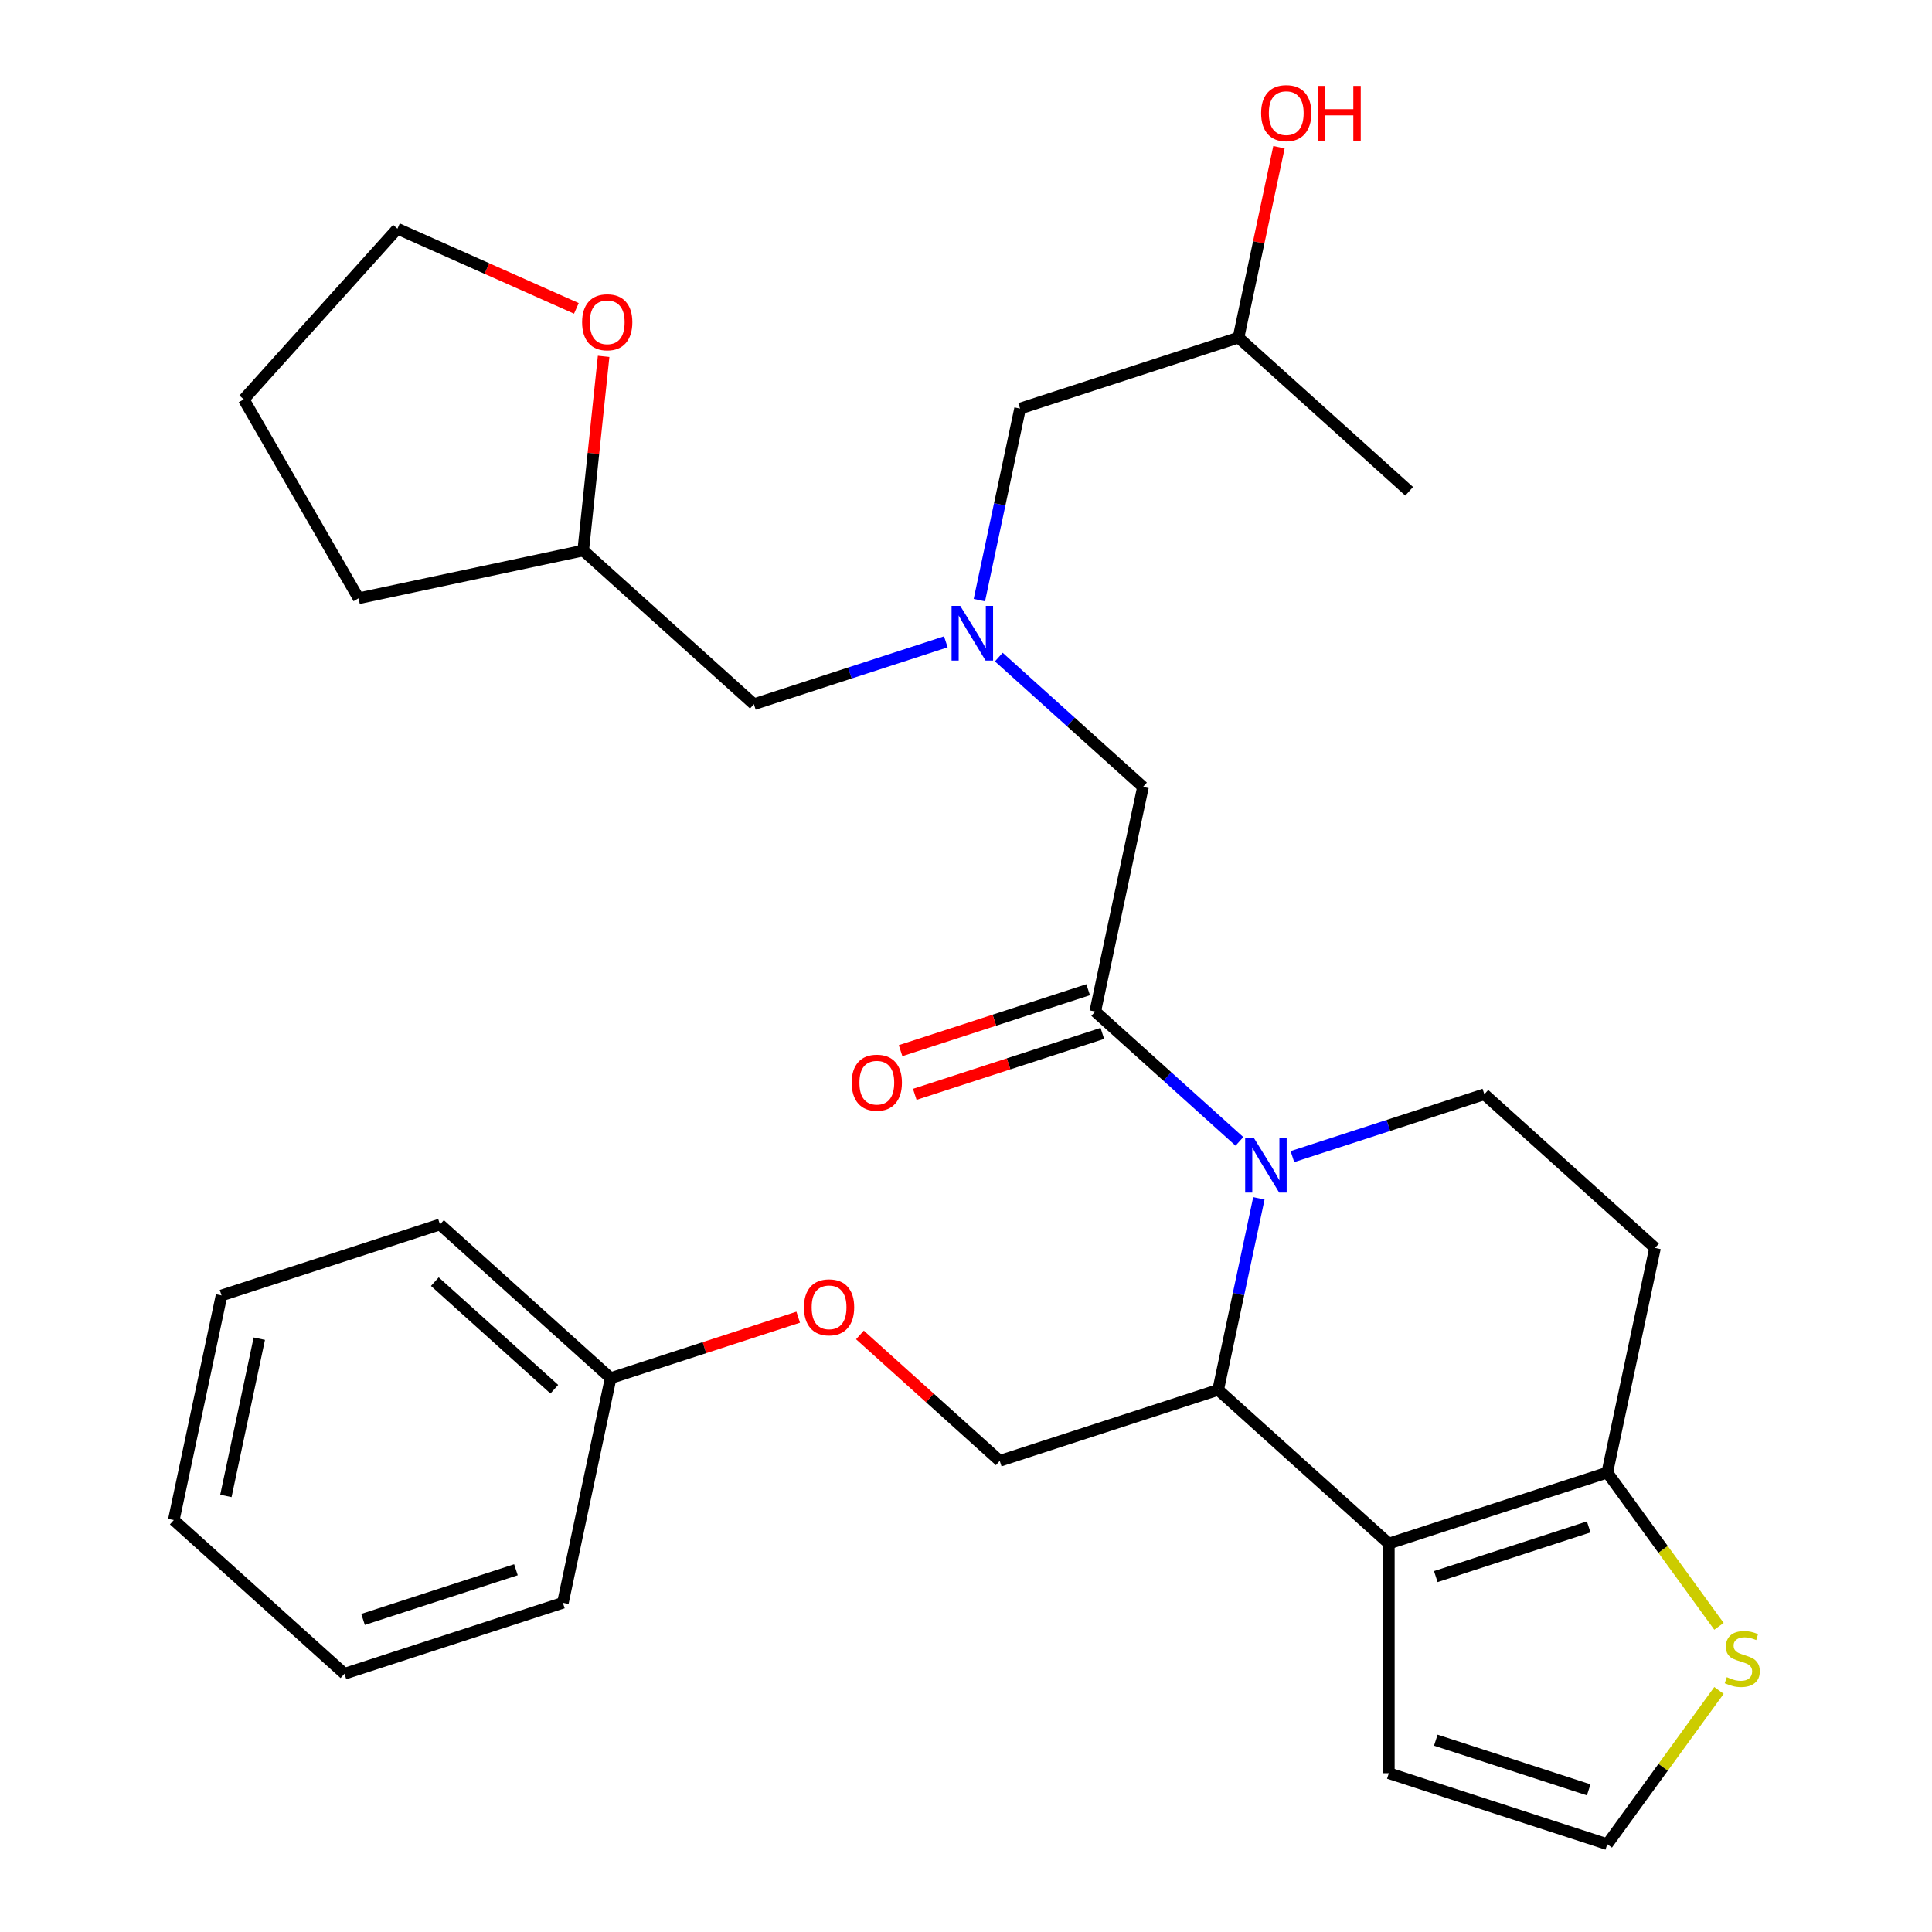 <?xml version='1.0' encoding='iso-8859-1'?>
<svg version='1.1' baseProfile='full'
              xmlns='http://www.w3.org/2000/svg'
                      xmlns:rdkit='http://www.rdkit.org/xml'
                      xmlns:xlink='http://www.w3.org/1999/xlink'
                  xml:space='preserve'
width='1000px' height='1000px' viewBox='0 0 1000 1000'>
<!-- END OF HEADER -->
<rect style='opacity:1.0;fill:#FFFFFF;stroke:none' width='1000' height='1000' x='0' y='0'> </rect>
<path class='bond-1' d='M 651.595,620.25 L 641.058,669.823' style='fill:none;fill-rule:evenodd;stroke:#0000FF;stroke-width:6px;stroke-linecap:butt;stroke-linejoin:miter;stroke-opacity:1' />
<path class='bond-1' d='M 641.058,669.823 L 630.521,719.395' style='fill:none;fill-rule:evenodd;stroke:#000000;stroke-width:6px;stroke-linecap:butt;stroke-linejoin:miter;stroke-opacity:1' />
<path class='bond-2' d='M 641.525,590.772 L 604.21,557.174' style='fill:none;fill-rule:evenodd;stroke:#0000FF;stroke-width:6px;stroke-linecap:butt;stroke-linejoin:miter;stroke-opacity:1' />
<path class='bond-2' d='M 604.21,557.174 L 566.896,523.576' style='fill:none;fill-rule:evenodd;stroke:#000000;stroke-width:6px;stroke-linecap:butt;stroke-linejoin:miter;stroke-opacity:1' />
<path class='bond-4' d='M 668.949,598.663 L 718.621,582.524' style='fill:none;fill-rule:evenodd;stroke:#0000FF;stroke-width:6px;stroke-linecap:butt;stroke-linejoin:miter;stroke-opacity:1' />
<path class='bond-4' d='M 718.621,582.524 L 768.293,566.384' style='fill:none;fill-rule:evenodd;stroke:#000000;stroke-width:6px;stroke-linecap:butt;stroke-linejoin:miter;stroke-opacity:1' />
<path class='bond-0' d='M 718.862,798.937 L 630.521,719.395' style='fill:none;fill-rule:evenodd;stroke:#000000;stroke-width:6px;stroke-linecap:butt;stroke-linejoin:miter;stroke-opacity:1' />
<path class='bond-10' d='M 718.862,798.937 L 718.862,917.811' style='fill:none;fill-rule:evenodd;stroke:#000000;stroke-width:6px;stroke-linecap:butt;stroke-linejoin:miter;stroke-opacity:1' />
<path class='bond-30' d='M 718.862,798.937 L 831.918,762.203' style='fill:none;fill-rule:evenodd;stroke:#000000;stroke-width:6px;stroke-linecap:butt;stroke-linejoin:miter;stroke-opacity:1' />
<path class='bond-30' d='M 743.167,816.038 L 822.307,790.324' style='fill:none;fill-rule:evenodd;stroke:#000000;stroke-width:6px;stroke-linecap:butt;stroke-linejoin:miter;stroke-opacity:1' />
<path class='bond-7' d='M 630.521,719.395 L 517.465,756.129' style='fill:none;fill-rule:evenodd;stroke:#000000;stroke-width:6px;stroke-linecap:butt;stroke-linejoin:miter;stroke-opacity:1' />
<path class='bond-9' d='M 566.896,523.576 L 591.611,407.3' style='fill:none;fill-rule:evenodd;stroke:#000000;stroke-width:6px;stroke-linecap:butt;stroke-linejoin:miter;stroke-opacity:1' />
<path class='bond-12' d='M 563.223,512.27 L 514.68,528.043' style='fill:none;fill-rule:evenodd;stroke:#000000;stroke-width:6px;stroke-linecap:butt;stroke-linejoin:miter;stroke-opacity:1' />
<path class='bond-12' d='M 514.68,528.043 L 466.138,543.815' style='fill:none;fill-rule:evenodd;stroke:#FF0000;stroke-width:6px;stroke-linecap:butt;stroke-linejoin:miter;stroke-opacity:1' />
<path class='bond-12' d='M 570.569,534.882 L 522.027,550.654' style='fill:none;fill-rule:evenodd;stroke:#000000;stroke-width:6px;stroke-linecap:butt;stroke-linejoin:miter;stroke-opacity:1' />
<path class='bond-12' d='M 522.027,550.654 L 473.485,566.426' style='fill:none;fill-rule:evenodd;stroke:#FF0000;stroke-width:6px;stroke-linecap:butt;stroke-linejoin:miter;stroke-opacity:1' />
<path class='bond-3' d='M 831.918,762.203 L 856.633,645.927' style='fill:none;fill-rule:evenodd;stroke:#000000;stroke-width:6px;stroke-linecap:butt;stroke-linejoin:miter;stroke-opacity:1' />
<path class='bond-6' d='M 831.918,762.203 L 860.828,801.995' style='fill:none;fill-rule:evenodd;stroke:#000000;stroke-width:6px;stroke-linecap:butt;stroke-linejoin:miter;stroke-opacity:1' />
<path class='bond-6' d='M 860.828,801.995 L 889.739,841.786' style='fill:none;fill-rule:evenodd;stroke:#CCCC00;stroke-width:6px;stroke-linecap:butt;stroke-linejoin:miter;stroke-opacity:1' />
<path class='bond-8' d='M 768.293,566.384 L 856.633,645.927' style='fill:none;fill-rule:evenodd;stroke:#000000;stroke-width:6px;stroke-linecap:butt;stroke-linejoin:miter;stroke-opacity:1' />
<path class='bond-5' d='M 516.982,340.103 L 554.297,373.701' style='fill:none;fill-rule:evenodd;stroke:#0000FF;stroke-width:6px;stroke-linecap:butt;stroke-linejoin:miter;stroke-opacity:1' />
<path class='bond-5' d='M 554.297,373.701 L 591.611,407.3' style='fill:none;fill-rule:evenodd;stroke:#000000;stroke-width:6px;stroke-linecap:butt;stroke-linejoin:miter;stroke-opacity:1' />
<path class='bond-15' d='M 489.559,332.212 L 439.887,348.352' style='fill:none;fill-rule:evenodd;stroke:#0000FF;stroke-width:6px;stroke-linecap:butt;stroke-linejoin:miter;stroke-opacity:1' />
<path class='bond-15' d='M 439.887,348.352 L 390.215,364.491' style='fill:none;fill-rule:evenodd;stroke:#000000;stroke-width:6px;stroke-linecap:butt;stroke-linejoin:miter;stroke-opacity:1' />
<path class='bond-16' d='M 506.912,310.625 L 517.449,261.053' style='fill:none;fill-rule:evenodd;stroke:#0000FF;stroke-width:6px;stroke-linecap:butt;stroke-linejoin:miter;stroke-opacity:1' />
<path class='bond-16' d='M 517.449,261.053 L 527.986,211.481' style='fill:none;fill-rule:evenodd;stroke:#000000;stroke-width:6px;stroke-linecap:butt;stroke-linejoin:miter;stroke-opacity:1' />
<path class='bond-31' d='M 889.739,874.962 L 860.828,914.754' style='fill:none;fill-rule:evenodd;stroke:#CCCC00;stroke-width:6px;stroke-linecap:butt;stroke-linejoin:miter;stroke-opacity:1' />
<path class='bond-31' d='M 860.828,914.754 L 831.918,954.545' style='fill:none;fill-rule:evenodd;stroke:#000000;stroke-width:6px;stroke-linecap:butt;stroke-linejoin:miter;stroke-opacity:1' />
<path class='bond-14' d='M 517.465,756.129 L 481.281,723.548' style='fill:none;fill-rule:evenodd;stroke:#000000;stroke-width:6px;stroke-linecap:butt;stroke-linejoin:miter;stroke-opacity:1' />
<path class='bond-14' d='M 481.281,723.548 L 445.096,690.968' style='fill:none;fill-rule:evenodd;stroke:#FF0000;stroke-width:6px;stroke-linecap:butt;stroke-linejoin:miter;stroke-opacity:1' />
<path class='bond-11' d='M 718.862,917.811 L 831.918,954.545' style='fill:none;fill-rule:evenodd;stroke:#000000;stroke-width:6px;stroke-linecap:butt;stroke-linejoin:miter;stroke-opacity:1' />
<path class='bond-11' d='M 743.167,900.71 L 822.307,926.424' style='fill:none;fill-rule:evenodd;stroke:#000000;stroke-width:6px;stroke-linecap:butt;stroke-linejoin:miter;stroke-opacity:1' />
<path class='bond-13' d='M 312.436,184.458 L 307.155,234.703' style='fill:none;fill-rule:evenodd;stroke:#FF0000;stroke-width:6px;stroke-linecap:butt;stroke-linejoin:miter;stroke-opacity:1' />
<path class='bond-13' d='M 307.155,234.703 L 301.874,284.949' style='fill:none;fill-rule:evenodd;stroke:#000000;stroke-width:6px;stroke-linecap:butt;stroke-linejoin:miter;stroke-opacity:1' />
<path class='bond-21' d='M 298.328,159.615 L 252.015,138.995' style='fill:none;fill-rule:evenodd;stroke:#FF0000;stroke-width:6px;stroke-linecap:butt;stroke-linejoin:miter;stroke-opacity:1' />
<path class='bond-21' d='M 252.015,138.995 L 205.703,118.376' style='fill:none;fill-rule:evenodd;stroke:#000000;stroke-width:6px;stroke-linecap:butt;stroke-linejoin:miter;stroke-opacity:1' />
<path class='bond-18' d='M 413.153,681.776 L 364.611,697.548' style='fill:none;fill-rule:evenodd;stroke:#FF0000;stroke-width:6px;stroke-linecap:butt;stroke-linejoin:miter;stroke-opacity:1' />
<path class='bond-18' d='M 364.611,697.548 L 316.069,713.321' style='fill:none;fill-rule:evenodd;stroke:#000000;stroke-width:6px;stroke-linecap:butt;stroke-linejoin:miter;stroke-opacity:1' />
<path class='bond-17' d='M 390.215,364.491 L 301.874,284.949' style='fill:none;fill-rule:evenodd;stroke:#000000;stroke-width:6px;stroke-linecap:butt;stroke-linejoin:miter;stroke-opacity:1' />
<path class='bond-20' d='M 527.986,211.481 L 641.042,174.747' style='fill:none;fill-rule:evenodd;stroke:#000000;stroke-width:6px;stroke-linecap:butt;stroke-linejoin:miter;stroke-opacity:1' />
<path class='bond-24' d='M 301.874,284.949 L 185.597,309.664' style='fill:none;fill-rule:evenodd;stroke:#000000;stroke-width:6px;stroke-linecap:butt;stroke-linejoin:miter;stroke-opacity:1' />
<path class='bond-22' d='M 316.069,713.321 L 227.728,633.778' style='fill:none;fill-rule:evenodd;stroke:#000000;stroke-width:6px;stroke-linecap:butt;stroke-linejoin:miter;stroke-opacity:1' />
<path class='bond-22' d='M 286.909,719.058 L 225.071,663.378' style='fill:none;fill-rule:evenodd;stroke:#000000;stroke-width:6px;stroke-linecap:butt;stroke-linejoin:miter;stroke-opacity:1' />
<path class='bond-23' d='M 316.069,713.321 L 291.353,829.597' style='fill:none;fill-rule:evenodd;stroke:#000000;stroke-width:6px;stroke-linecap:butt;stroke-linejoin:miter;stroke-opacity:1' />
<path class='bond-19' d='M 661.988,76.202 L 651.515,125.474' style='fill:none;fill-rule:evenodd;stroke:#FF0000;stroke-width:6px;stroke-linecap:butt;stroke-linejoin:miter;stroke-opacity:1' />
<path class='bond-19' d='M 651.515,125.474 L 641.042,174.747' style='fill:none;fill-rule:evenodd;stroke:#000000;stroke-width:6px;stroke-linecap:butt;stroke-linejoin:miter;stroke-opacity:1' />
<path class='bond-25' d='M 641.042,174.747 L 729.383,254.289' style='fill:none;fill-rule:evenodd;stroke:#000000;stroke-width:6px;stroke-linecap:butt;stroke-linejoin:miter;stroke-opacity:1' />
<path class='bond-32' d='M 205.703,118.376 L 126.16,206.716' style='fill:none;fill-rule:evenodd;stroke:#000000;stroke-width:6px;stroke-linecap:butt;stroke-linejoin:miter;stroke-opacity:1' />
<path class='bond-27' d='M 227.728,633.778 L 114.672,670.513' style='fill:none;fill-rule:evenodd;stroke:#000000;stroke-width:6px;stroke-linecap:butt;stroke-linejoin:miter;stroke-opacity:1' />
<path class='bond-28' d='M 291.353,829.597 L 178.297,866.331' style='fill:none;fill-rule:evenodd;stroke:#000000;stroke-width:6px;stroke-linecap:butt;stroke-linejoin:miter;stroke-opacity:1' />
<path class='bond-28' d='M 267.048,812.496 L 187.909,838.21' style='fill:none;fill-rule:evenodd;stroke:#000000;stroke-width:6px;stroke-linecap:butt;stroke-linejoin:miter;stroke-opacity:1' />
<path class='bond-26' d='M 185.597,309.664 L 126.16,206.716' style='fill:none;fill-rule:evenodd;stroke:#000000;stroke-width:6px;stroke-linecap:butt;stroke-linejoin:miter;stroke-opacity:1' />
<path class='bond-33' d='M 114.672,670.513 L 89.957,786.789' style='fill:none;fill-rule:evenodd;stroke:#000000;stroke-width:6px;stroke-linecap:butt;stroke-linejoin:miter;stroke-opacity:1' />
<path class='bond-33' d='M 134.22,692.897 L 116.919,774.291' style='fill:none;fill-rule:evenodd;stroke:#000000;stroke-width:6px;stroke-linecap:butt;stroke-linejoin:miter;stroke-opacity:1' />
<path class='bond-29' d='M 178.297,866.331 L 89.957,786.789' style='fill:none;fill-rule:evenodd;stroke:#000000;stroke-width:6px;stroke-linecap:butt;stroke-linejoin:miter;stroke-opacity:1' />
<path  class='atom-0' d='M 648.977 588.958
L 658.257 603.958
Q 659.177 605.438, 660.657 608.118
Q 662.137 610.798, 662.217 610.958
L 662.217 588.958
L 665.977 588.958
L 665.977 617.278
L 662.097 617.278
L 652.137 600.878
Q 650.977 598.958, 649.737 596.758
Q 648.537 594.558, 648.177 593.878
L 648.177 617.278
L 644.497 617.278
L 644.497 588.958
L 648.977 588.958
' fill='#0000FF'/>
<path  class='atom-6' d='M 497.011 313.597
L 506.291 328.597
Q 507.211 330.077, 508.691 332.757
Q 510.171 335.437, 510.251 335.597
L 510.251 313.597
L 514.011 313.597
L 514.011 341.917
L 510.131 341.917
L 500.171 325.517
Q 499.011 323.597, 497.771 321.397
Q 496.571 319.197, 496.211 318.517
L 496.211 341.917
L 492.531 341.917
L 492.531 313.597
L 497.011 313.597
' fill='#0000FF'/>
<path  class='atom-7' d='M 893.791 868.094
Q 894.111 868.214, 895.431 868.774
Q 896.751 869.334, 898.191 869.694
Q 899.671 870.014, 901.111 870.014
Q 903.791 870.014, 905.351 868.734
Q 906.911 867.414, 906.911 865.134
Q 906.911 863.574, 906.111 862.614
Q 905.351 861.654, 904.151 861.134
Q 902.951 860.614, 900.951 860.014
Q 898.431 859.254, 896.911 858.534
Q 895.431 857.814, 894.351 856.294
Q 893.311 854.774, 893.311 852.214
Q 893.311 848.654, 895.711 846.454
Q 898.151 844.254, 902.951 844.254
Q 906.231 844.254, 909.951 845.814
L 909.031 848.894
Q 905.631 847.494, 903.071 847.494
Q 900.311 847.494, 898.791 848.654
Q 897.271 849.774, 897.311 851.734
Q 897.311 853.254, 898.071 854.174
Q 898.871 855.094, 899.991 855.614
Q 901.151 856.134, 903.071 856.734
Q 905.631 857.534, 907.151 858.334
Q 908.671 859.134, 909.751 860.774
Q 910.871 862.374, 910.871 865.134
Q 910.871 869.054, 908.231 871.174
Q 905.631 873.254, 901.271 873.254
Q 898.751 873.254, 896.831 872.694
Q 894.951 872.174, 892.711 871.254
L 893.791 868.094
' fill='#CCCC00'/>
<path  class='atom-13' d='M 440.84 560.39
Q 440.84 553.59, 444.2 549.79
Q 447.56 545.99, 453.84 545.99
Q 460.12 545.99, 463.48 549.79
Q 466.84 553.59, 466.84 560.39
Q 466.84 567.27, 463.44 571.19
Q 460.04 575.07, 453.84 575.07
Q 447.6 575.07, 444.2 571.19
Q 440.84 567.31, 440.84 560.39
M 453.84 571.87
Q 458.16 571.87, 460.48 568.99
Q 462.84 566.07, 462.84 560.39
Q 462.84 554.83, 460.48 552.03
Q 458.16 549.19, 453.84 549.19
Q 449.52 549.19, 447.16 551.99
Q 444.84 554.79, 444.84 560.39
Q 444.84 566.11, 447.16 568.99
Q 449.52 571.87, 453.84 571.87
' fill='#FF0000'/>
<path  class='atom-14' d='M 301.3 166.806
Q 301.3 160.006, 304.66 156.206
Q 308.02 152.406, 314.3 152.406
Q 320.58 152.406, 323.94 156.206
Q 327.3 160.006, 327.3 166.806
Q 327.3 173.686, 323.9 177.606
Q 320.5 181.486, 314.3 181.486
Q 308.06 181.486, 304.66 177.606
Q 301.3 173.726, 301.3 166.806
M 314.3 178.286
Q 318.62 178.286, 320.94 175.406
Q 323.3 172.486, 323.3 166.806
Q 323.3 161.246, 320.94 158.446
Q 318.62 155.606, 314.3 155.606
Q 309.98 155.606, 307.62 158.406
Q 305.3 161.206, 305.3 166.806
Q 305.3 172.526, 307.62 175.406
Q 309.98 178.286, 314.3 178.286
' fill='#FF0000'/>
<path  class='atom-15' d='M 416.125 676.667
Q 416.125 669.867, 419.485 666.067
Q 422.845 662.267, 429.125 662.267
Q 435.405 662.267, 438.765 666.067
Q 442.125 669.867, 442.125 676.667
Q 442.125 683.547, 438.725 687.467
Q 435.325 691.347, 429.125 691.347
Q 422.885 691.347, 419.485 687.467
Q 416.125 683.587, 416.125 676.667
M 429.125 688.147
Q 433.445 688.147, 435.765 685.267
Q 438.125 682.347, 438.125 676.667
Q 438.125 671.107, 435.765 668.307
Q 433.445 665.467, 429.125 665.467
Q 424.805 665.467, 422.445 668.267
Q 420.125 671.067, 420.125 676.667
Q 420.125 682.387, 422.445 685.267
Q 424.805 688.147, 429.125 688.147
' fill='#FF0000'/>
<path  class='atom-20' d='M 652.757 58.55
Q 652.757 51.75, 656.117 47.95
Q 659.477 44.15, 665.757 44.15
Q 672.037 44.15, 675.397 47.95
Q 678.757 51.75, 678.757 58.55
Q 678.757 65.43, 675.357 69.35
Q 671.957 73.23, 665.757 73.23
Q 659.517 73.23, 656.117 69.35
Q 652.757 65.47, 652.757 58.55
M 665.757 70.03
Q 670.077 70.03, 672.397 67.15
Q 674.757 64.23, 674.757 58.55
Q 674.757 52.99, 672.397 50.19
Q 670.077 47.35, 665.757 47.35
Q 661.437 47.35, 659.077 50.15
Q 656.757 52.95, 656.757 58.55
Q 656.757 64.27, 659.077 67.15
Q 661.437 70.03, 665.757 70.03
' fill='#FF0000'/>
<path  class='atom-20' d='M 682.157 44.47
L 685.997 44.47
L 685.997 56.51
L 700.477 56.51
L 700.477 44.47
L 704.317 44.47
L 704.317 72.79
L 700.477 72.79
L 700.477 59.71
L 685.997 59.71
L 685.997 72.79
L 682.157 72.79
L 682.157 44.47
' fill='#FF0000'/>
</svg>
